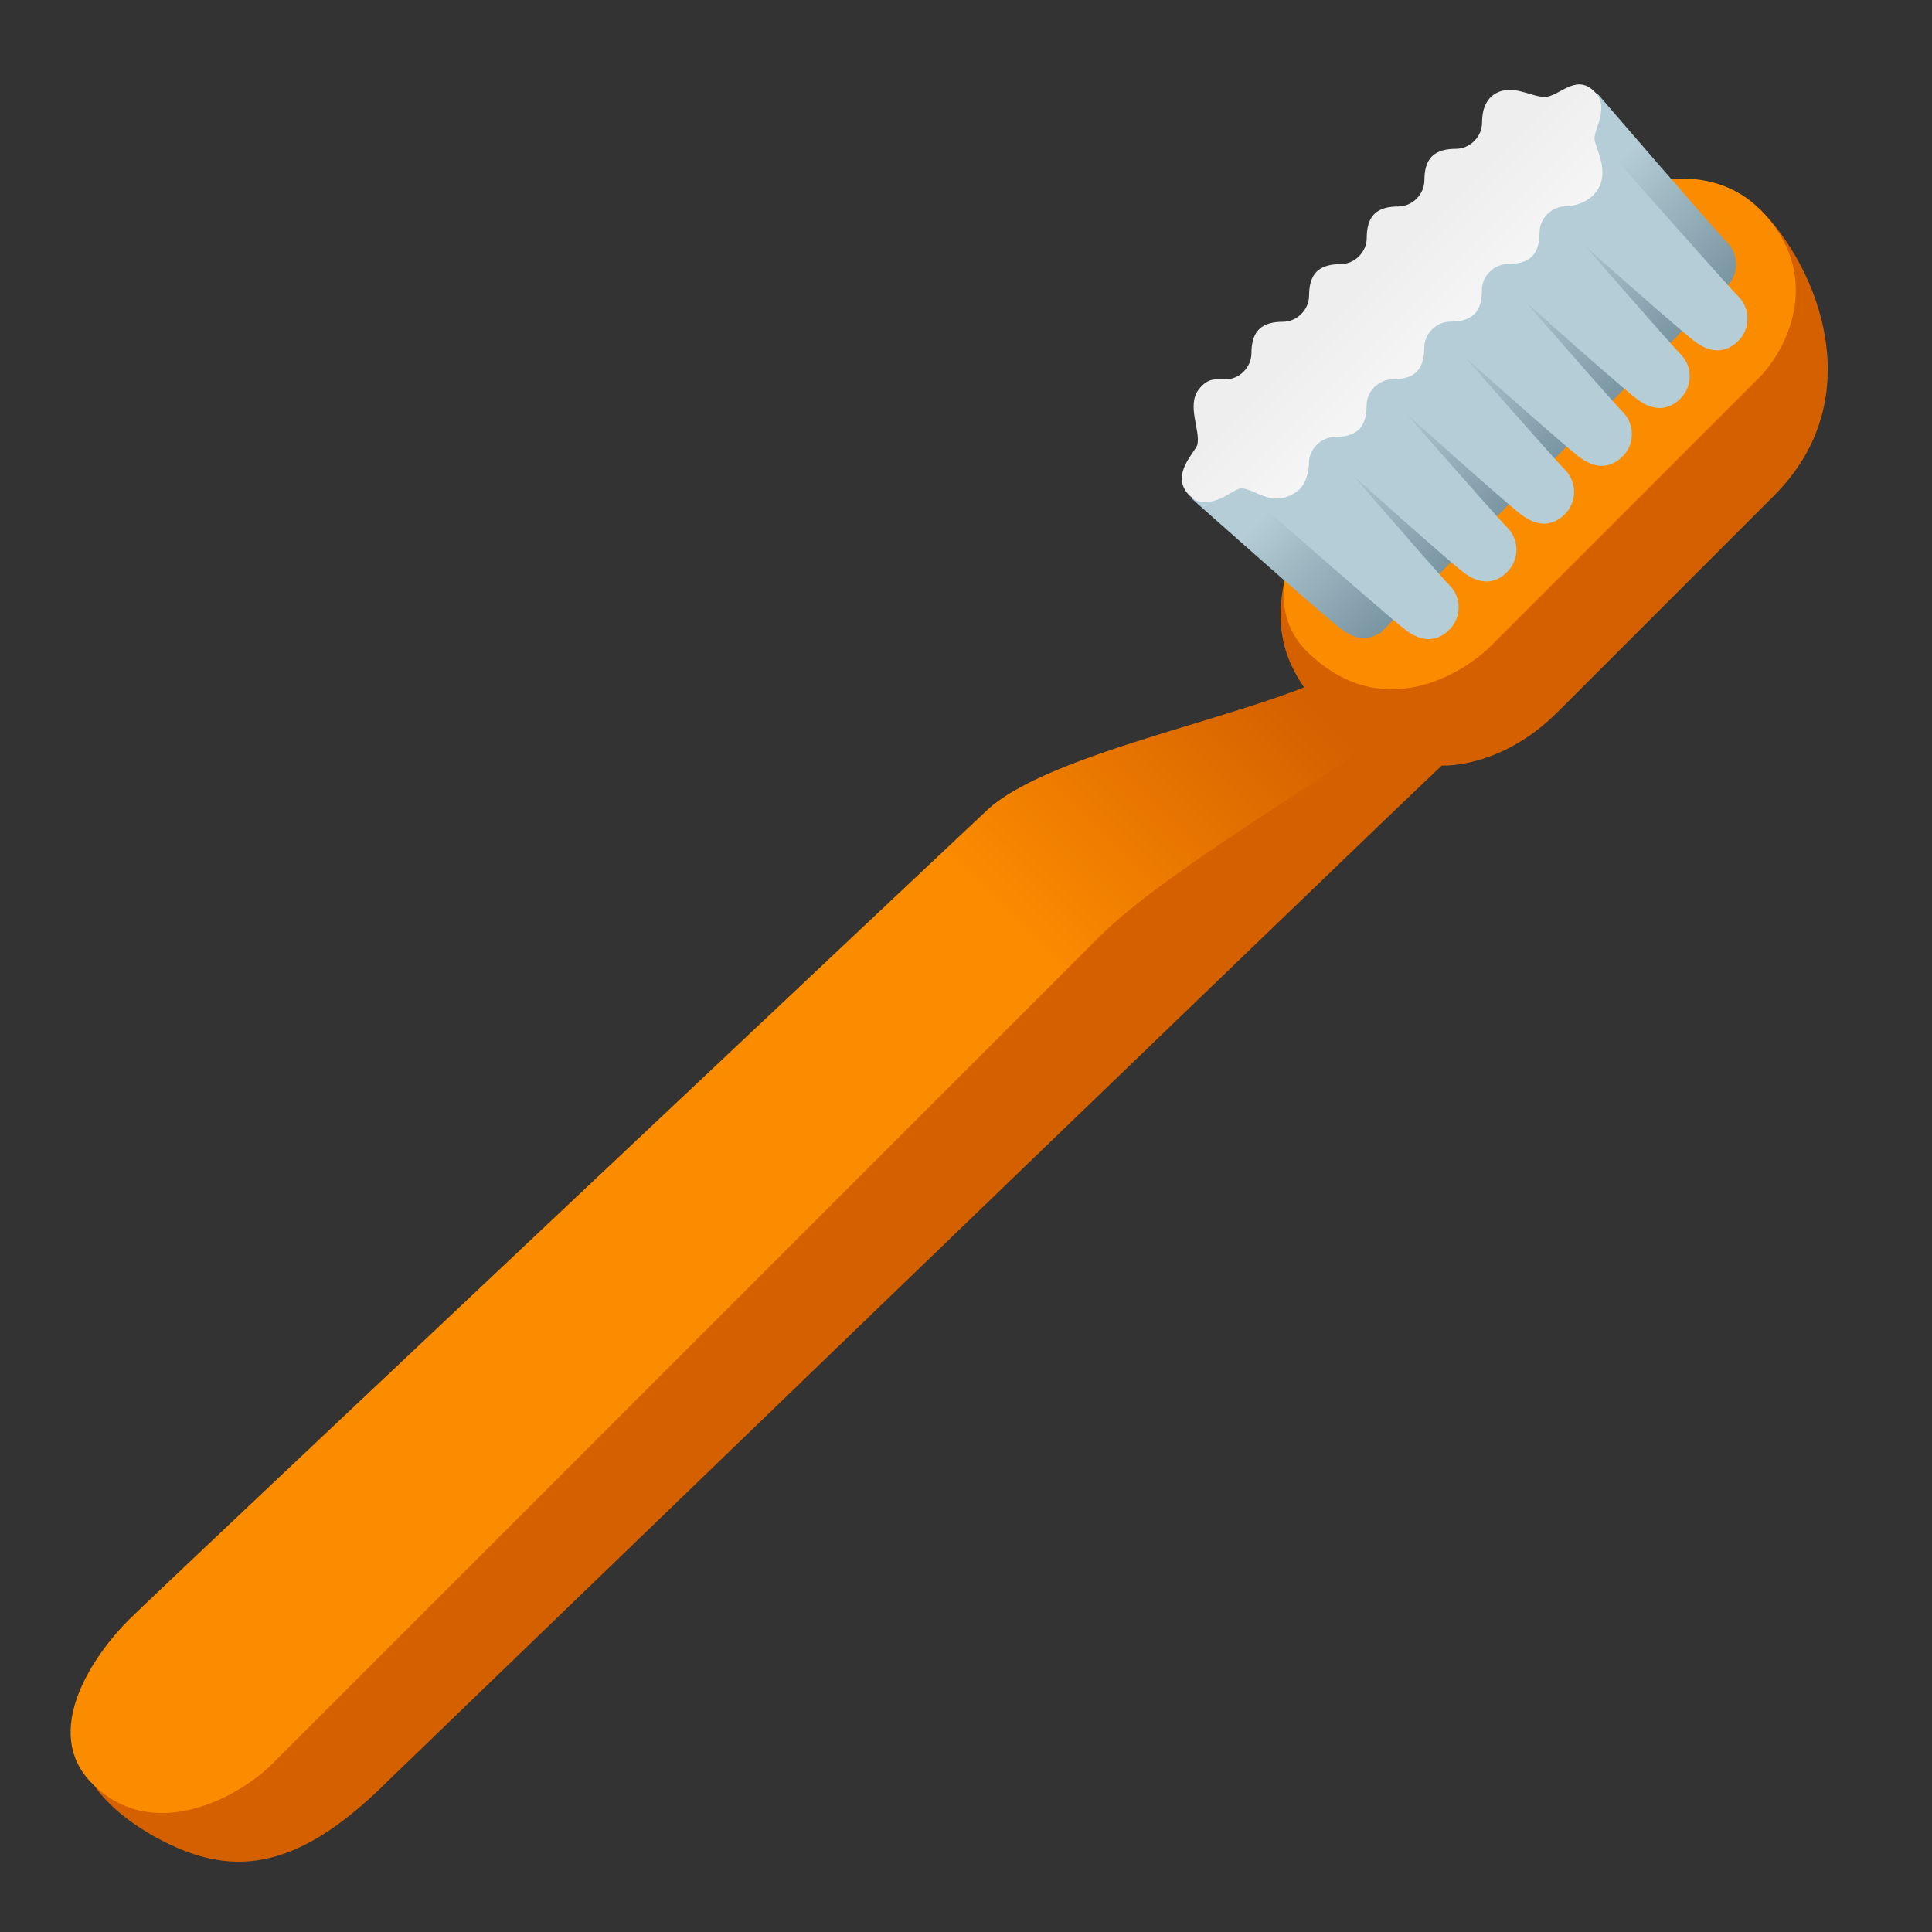 <?xml version="1.0" encoding="utf-8"?>
<!-- Generator: Adobe Illustrator 24.0.3, SVG Export Plug-In . SVG Version: 6.00 Build 0)  -->
<svg version="1.1" id="Layer_5" xmlns="http://www.w3.org/2000/svg" xmlns:xlink="http://www.w3.org/1999/xlink" x="0px" y="0px"
	 viewBox="0 0 128 128" style="enable-background:new 0 0 128 128;" xml:space="preserve">
<rect x="0" y="0" width="128" height="128" fill="#333333" stroke="none"/>
<g>
	<path style="fill:#D46000;" d="M88.77,48.28c-2.08-2.22-5.16-5.02-3.42-10.72l27.88-19.47c2.09-2.09,3.36-4.25,3.36-4.25
		c3.85,3.85,7.38,12.56,0.96,18.98l-14.36,14.36c-3.77,3.77-7.67,3.54-7.67,3.54c-5.46,5.14-69.73,67.19-69.73,67.19
		c-5.46,5.46-9.65,6.62-14.52,4.3c-3.98-1.9-5.12-4.08-5.12-4.08l57.91-57.54C72.48,52.17,80.41,55.51,88.77,48.28z"/>
	
		<linearGradient id="SVGID_1_" gradientUnits="userSpaceOnUse" x1="41.279" y1="46.718" x2="93.072" y2="98.511" gradientTransform="matrix(-1.126 -0.126 0.126 1.126 124.95 -3.05)">
		<stop  offset="0" style="stop-color:#D46000"/>
		<stop  offset="0.333" style="stop-color:#FB8C00"/>
	</linearGradient>
	<path style="fill:url(#SVGID_1_);" d="M6.11,118.17c4.11,4.11,9.86,0.76,11.92-1.3c1.6-1.6,54.84-54.84,54.84-54.84
		c5.11-5.11,20.03-13.35,23.44-16.76l-7.04-1.09c-5.11,3.13-19.9,5.5-24.06,9.67c0,0-54.43,51.23-56.7,53.49
		C6.24,109.61,2.66,114.72,6.11,118.17z"/>
	<path style="fill:#FB8C00;" d="M86.53,43.1c4.94,4.94,10.38,1.56,12.27-0.33l17.74-17.74c1.89-1.89,4.36-6.86,0.04-11.18
		c-2.8-2.8-7.67-2.69-10.79,0.43L88.06,32.02C86.16,33.91,83.21,39.77,86.53,43.1z"/>
	<g>
		<g>
			
				<linearGradient id="SVGID_2_" gradientUnits="userSpaceOnUse" x1="21.382" y1="11.174" x2="10.15" y2="22.406" gradientTransform="matrix(-1 0 0 1 128 0)">
				<stop  offset="0" style="stop-color:#B4CDD6"/>
				<stop  offset="1" style="stop-color:#607D8B"/>
			</linearGradient>
			<path style="fill:url(#SVGID_2_);" d="M105.78,6.14l-3.16,5.24c0,0,7.33,6.41,8.85,7.6c1.13,0.88,2.13,0.81,2.94,0
				s0.81-2.13,0-2.94S105.78,6.14,105.78,6.14z"/>
			
				<linearGradient id="SVGID_3_" gradientUnits="userSpaceOnUse" x1="32.153" y1="23.455" x2="22.01" y2="33.599" gradientTransform="matrix(-1 0 0 1 128 0)">
				<stop  offset="0" style="stop-color:#B4CDD6"/>
				<stop  offset="1" style="stop-color:#607D8B"/>
			</linearGradient>
			<polygon style="fill:url(#SVGID_3_);" points="80.76,31.42 91.36,42.02 114.41,18.97 103.81,8.37 			"/>
			
				<linearGradient id="SVGID_4_" gradientUnits="userSpaceOnUse" x1="44.043" y1="33.834" x2="32.811" y2="45.066" gradientTransform="matrix(-1 0 0 1 128 0)">
				<stop  offset="0" style="stop-color:#B4CDD6"/>
				<stop  offset="1" style="stop-color:#607D8B"/>
			</linearGradient>
			<path style="fill:url(#SVGID_4_);" d="M84.16,29.84l-5.24,3.16c0,0,8.37,7.45,9.89,8.64c1.13,0.88,2.13,0.81,2.94,0
				c0.81-0.81,0.81-2.13,0-2.94C90.94,37.88,84.16,29.84,84.16,29.84z"/>
		</g>
		<path style="fill:#B4CDD6;" d="M105.29,8.54l-3.13,5.23c0,0,8.54,7.62,10.07,8.81c1.13,0.88,2.13,0.81,2.94,0
			c0.81-0.81,0.81-2.13,0-2.94C114.36,18.83,105.29,8.54,105.29,8.54z"/>
		<path style="fill:#B4CDD6;" d="M102.18,13.04l-4.2,4.2c0,0,8.89,7.98,10.42,9.16c1.13,0.88,2.13,0.81,2.94,0
			c0.81-0.81,0.81-2.13,0-2.94S102.18,13.04,102.18,13.04z"/>
		<path style="fill:#B4CDD6;" d="M98.3,16.82l-4.2,4.2c0,0,8.95,8.03,10.47,9.21c1.13,0.88,2.13,0.81,2.94,0
			c0.81-0.81,0.81-2.13,0-2.94C106.7,26.48,98.3,16.82,98.3,16.82z"/>
		<path style="fill:#B4CDD6;" d="M93.99,20.17l-4.2,4.2c0,0,9.43,8.51,10.95,9.69c1.13,0.88,2.13,0.81,2.94,0
			c0.81-0.81,0.81-2.13,0-2.94S93.99,20.17,93.99,20.17z"/>
		<path style="fill:#B4CDD6;" d="M90.17,24l-4.2,4.2c0,0,9.43,8.51,10.95,9.69c1.13,0.88,2.13,0.81,2.94,0
			c0.81-0.81,0.81-2.13,0-2.94C99.05,34.14,90.17,24,90.17,24z"/>
		<path style="fill:#B4CDD6;" d="M87.25,28.73l-5.65,3.01c0,0,9.97,8.78,11.49,9.97c1.13,0.88,2.13,0.81,2.94,0
			c0.81-0.81,0.81-2.13,0-2.94C95.22,37.96,87.25,28.73,87.25,28.73z"/>
		<path style="fill:#B7B721;" d="M106.82,7.18"/>
		
			<linearGradient id="SVGID_5_" gradientUnits="userSpaceOnUse" x1="28.935" y1="26.259" x2="40.103" y2="15.091" gradientTransform="matrix(-1 0 0 1 128 0)">
			<stop  offset="0" style="stop-color:#FAFAFA"/>
			<stop  offset="0.73" style="stop-color:#EEEEEE"/>
		</linearGradient>
		<path style="fill:url(#SVGID_5_);" d="M79.33,29.45c0.21-0.92-0.71-2.58,0.07-3.62c0.63-0.84,1.15-0.69,1.77-0.69
			c0.94,0,1.74-0.8,1.74-1.74c0-0.61,0.12-1.2,0.5-1.58c0.38-0.38,0.97-0.5,1.58-0.5c0.94,0,1.74-0.8,1.74-1.74
			c0-0.61,0.12-1.2,0.5-1.58c0.38-0.38,0.97-0.5,1.58-0.5c0.94,0,1.74-0.8,1.74-1.74c0-0.61,0.12-1.2,0.5-1.58
			c0.38-0.38,0.97-0.5,1.58-0.5c0.94,0,1.74-0.8,1.74-1.74c0-0.61,0.12-1.2,0.5-1.58c0.38-0.38,0.97-0.5,1.58-0.5
			c0.94,0,1.74-0.8,1.74-1.74c0-0.61,0.13-1.45,0.85-1.9c1.15-0.7,2.38,0.2,3.29,0.2c0.96,0,2.03-1.55,3.25-0.41
			c1.16,1.08-0.03,2.55,0.07,3.25c0.09,0.62,0.91,1.97,0.28,3.17c-0.49,0.93-1.58,1.23-2.19,1.24c-0.94,0-1.74,0.8-1.74,1.74
			c0,0.61-0.12,1.2-0.5,1.58c-0.38,0.38-0.97,0.5-1.58,0.5c-0.94,0-1.74,0.8-1.74,1.74c0,0.61-0.12,1.2-0.5,1.58
			c-0.38,0.38-0.97,0.5-1.58,0.5c-0.94,0-1.74,0.8-1.74,1.74c0,0.61-0.12,1.2-0.5,1.58c-0.38,0.38-0.97,0.5-1.58,0.5
			c-0.94,0-1.74,0.8-1.74,1.74c0,0.61-0.12,1.2-0.5,1.58s-0.97,0.5-1.58,0.5c-0.94,0-1.74,0.8-1.74,1.74c0,0.61-0.24,1.49-0.8,1.88
			c-1.79,1.25-3.02-0.49-3.88-0.17c-0.59,0.22-2.15,1.6-3.29,0.37C77.5,31.43,79.23,29.92,79.33,29.45z"/>
	</g>
</g>
</svg>
